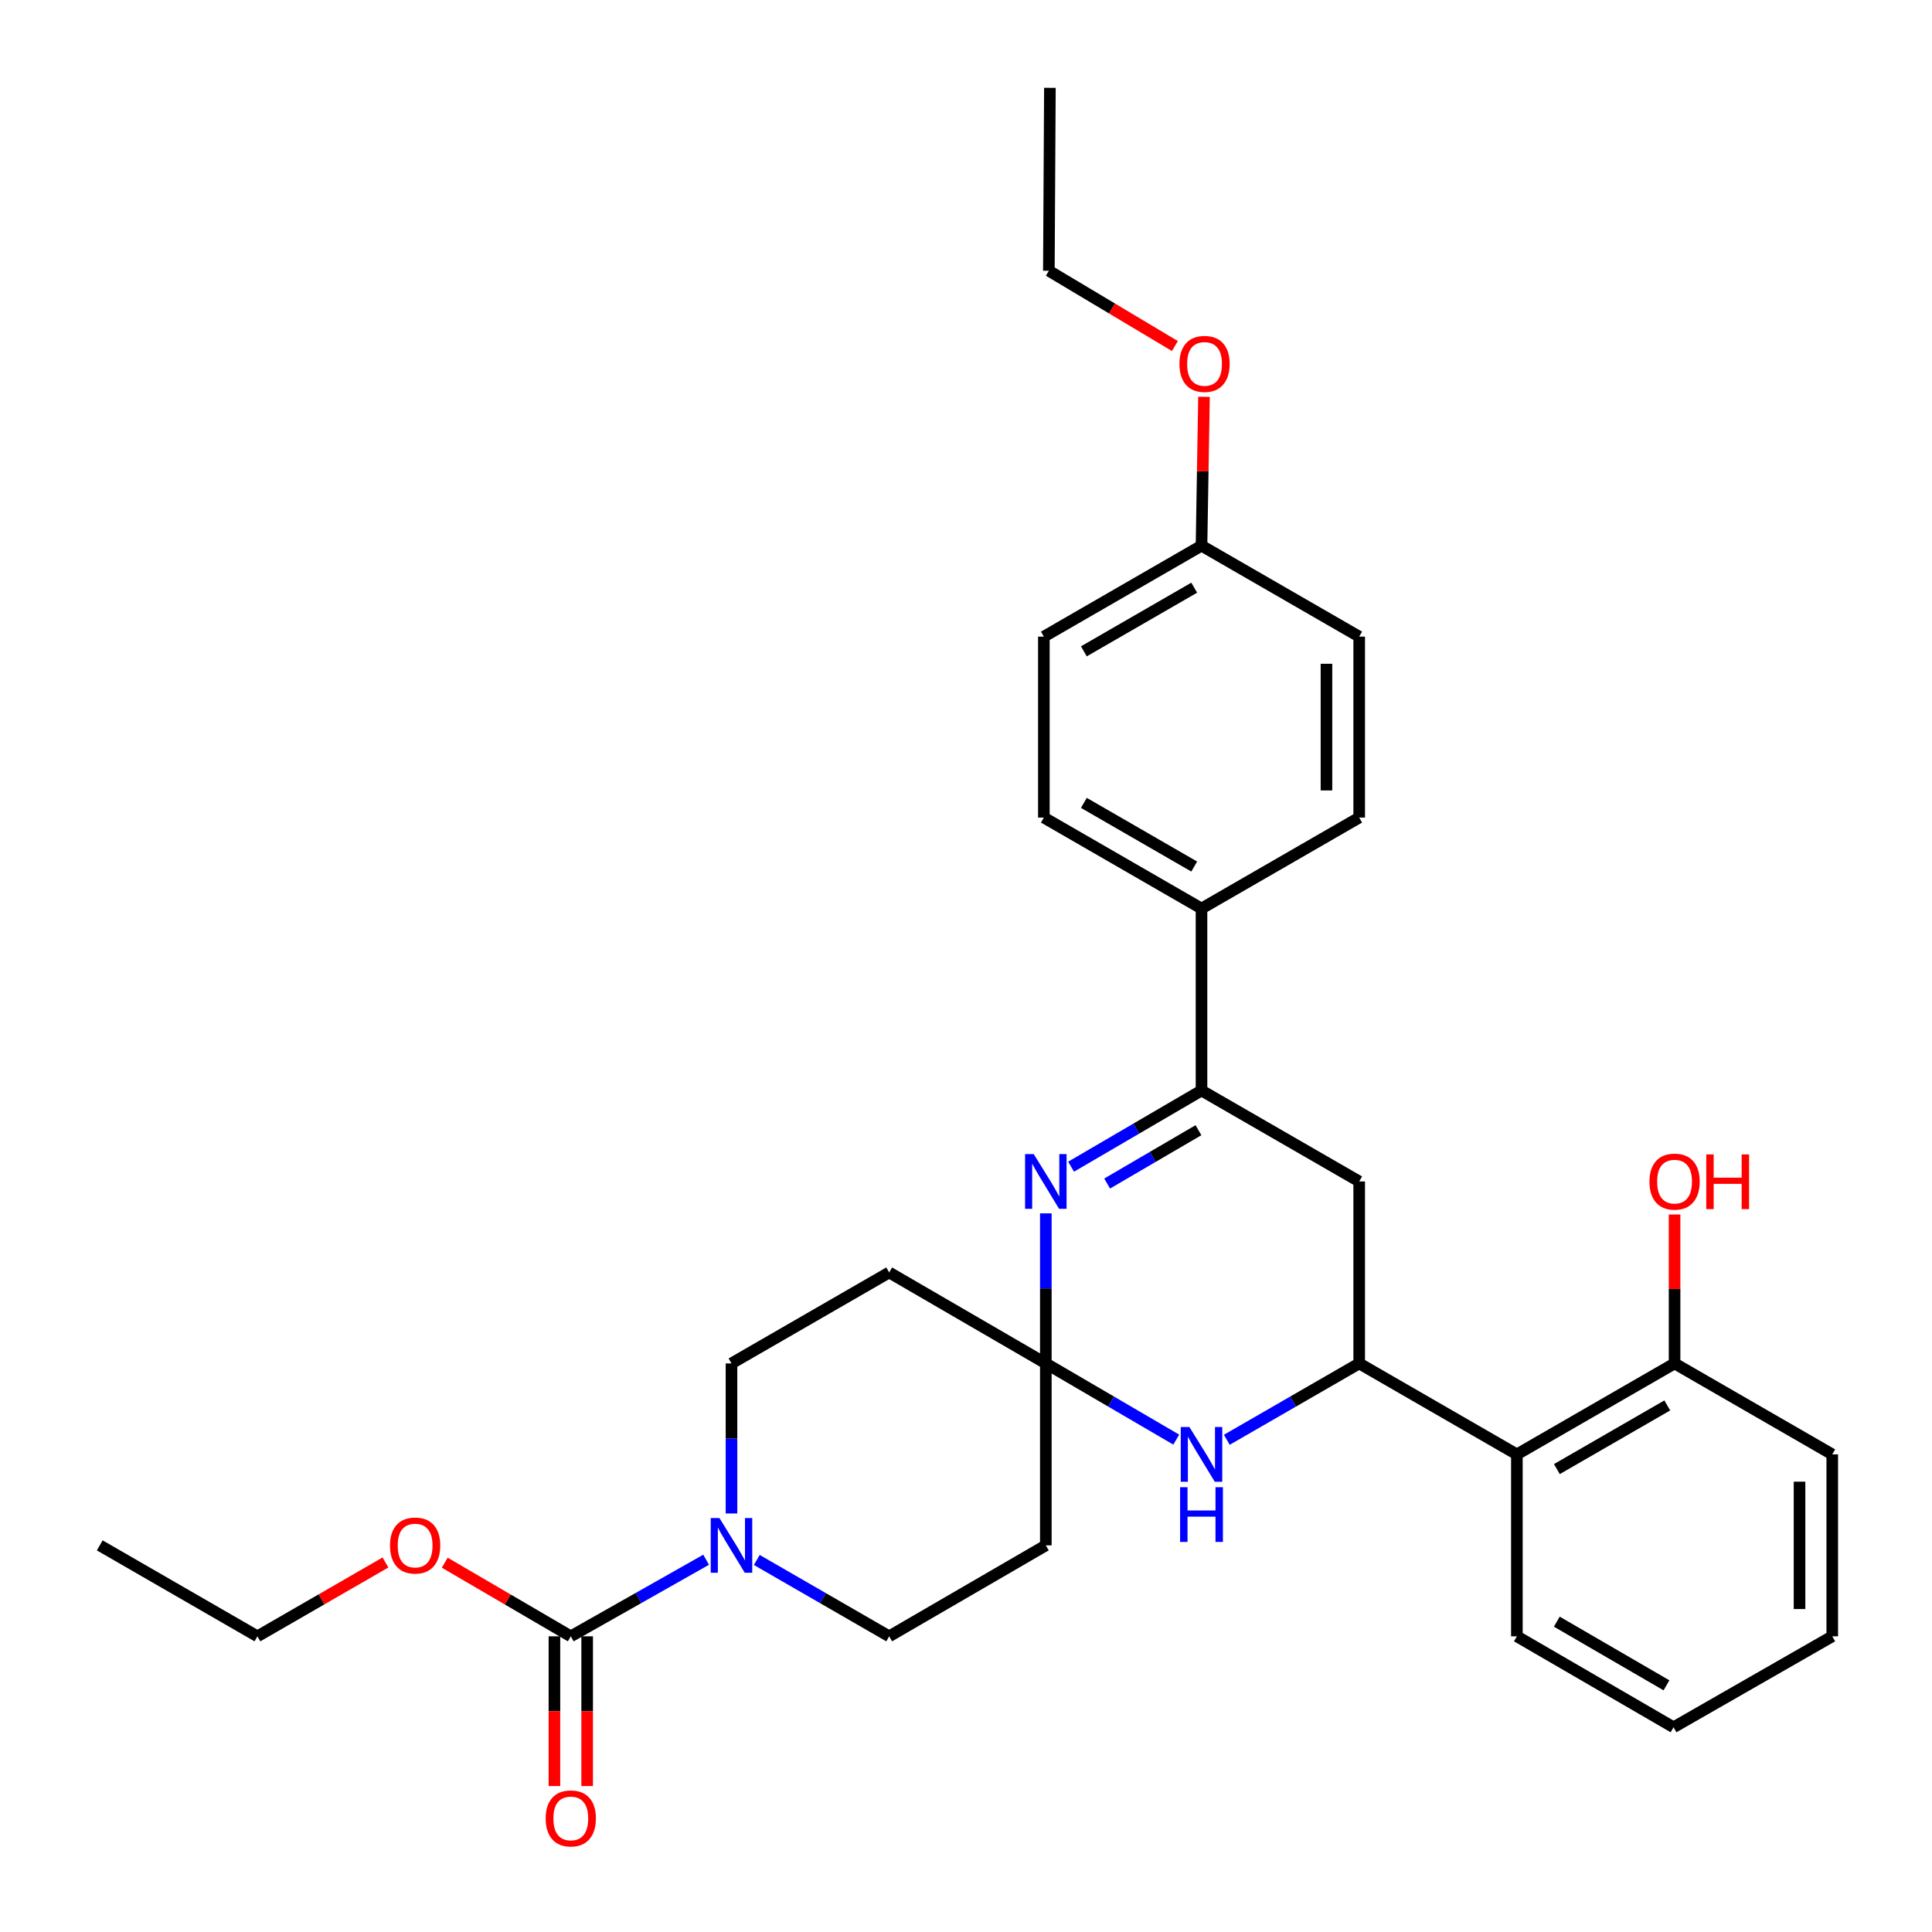 <?xml version='1.0' encoding='iso-8859-1'?>
<svg version='1.1' baseProfile='full'
              xmlns='http://www.w3.org/2000/svg'
                      xmlns:rdkit='http://www.rdkit.org/xml'
                      xmlns:xlink='http://www.w3.org/1999/xlink'
                  xml:space='preserve'
width='1000px' height='1000px' viewBox='0 0 1000 1000'>
<!-- END OF HEADER -->
<rect style='opacity:1.0;fill:#FFFFFF;stroke:none' width='1000' height='1000' x='0' y='0'> </rect>
<path class='bond-0' d='M 541.317,705.71 L 541.317,666.872' style='fill:none;fill-rule:evenodd;stroke:#000000;stroke-width:6px;stroke-linecap:butt;stroke-linejoin:miter;stroke-opacity:1' />
<path class='bond-0' d='M 541.317,666.872 L 541.317,628.034' style='fill:none;fill-rule:evenodd;stroke:#0000FF;stroke-width:6px;stroke-linecap:butt;stroke-linejoin:miter;stroke-opacity:1' />
<path class='bond-2' d='M 541.317,705.71 L 575.071,725.43' style='fill:none;fill-rule:evenodd;stroke:#000000;stroke-width:6px;stroke-linecap:butt;stroke-linejoin:miter;stroke-opacity:1' />
<path class='bond-2' d='M 575.071,725.43 L 608.825,745.149' style='fill:none;fill-rule:evenodd;stroke:#0000FF;stroke-width:6px;stroke-linecap:butt;stroke-linejoin:miter;stroke-opacity:1' />
<path class='bond-8' d='M 541.317,705.71 L 460.236,658.624' style='fill:none;fill-rule:evenodd;stroke:#000000;stroke-width:6px;stroke-linecap:butt;stroke-linejoin:miter;stroke-opacity:1' />
<path class='bond-9' d='M 541.317,705.71 L 541.317,799.882' style='fill:none;fill-rule:evenodd;stroke:#000000;stroke-width:6px;stroke-linecap:butt;stroke-linejoin:miter;stroke-opacity:1' />
<path class='bond-3' d='M 554.39,603.882 L 588.144,584.163' style='fill:none;fill-rule:evenodd;stroke:#0000FF;stroke-width:6px;stroke-linecap:butt;stroke-linejoin:miter;stroke-opacity:1' />
<path class='bond-3' d='M 588.144,584.163 L 621.898,564.443' style='fill:none;fill-rule:evenodd;stroke:#000000;stroke-width:6px;stroke-linecap:butt;stroke-linejoin:miter;stroke-opacity:1' />
<path class='bond-3' d='M 573.061,612.594 L 596.689,598.79' style='fill:none;fill-rule:evenodd;stroke:#0000FF;stroke-width:6px;stroke-linecap:butt;stroke-linejoin:miter;stroke-opacity:1' />
<path class='bond-3' d='M 596.689,598.79 L 620.317,584.987' style='fill:none;fill-rule:evenodd;stroke:#000000;stroke-width:6px;stroke-linecap:butt;stroke-linejoin:miter;stroke-opacity:1' />
<path class='bond-1' d='M 703.515,705.71 L 669.254,725.472' style='fill:none;fill-rule:evenodd;stroke:#000000;stroke-width:6px;stroke-linecap:butt;stroke-linejoin:miter;stroke-opacity:1' />
<path class='bond-1' d='M 669.254,725.472 L 634.993,745.233' style='fill:none;fill-rule:evenodd;stroke:#0000FF;stroke-width:6px;stroke-linecap:butt;stroke-linejoin:miter;stroke-opacity:1' />
<path class='bond-6' d='M 703.515,705.71 L 703.515,611.52' style='fill:none;fill-rule:evenodd;stroke:#000000;stroke-width:6px;stroke-linecap:butt;stroke-linejoin:miter;stroke-opacity:1' />
<path class='bond-7' d='M 703.515,705.71 L 785.131,752.787' style='fill:none;fill-rule:evenodd;stroke:#000000;stroke-width:6px;stroke-linecap:butt;stroke-linejoin:miter;stroke-opacity:1' />
<path class='bond-10' d='M 621.898,564.443 L 621.898,470.253' style='fill:none;fill-rule:evenodd;stroke:#000000;stroke-width:6px;stroke-linecap:butt;stroke-linejoin:miter;stroke-opacity:1' />
<path class='bond-32' d='M 621.898,564.443 L 703.515,611.52' style='fill:none;fill-rule:evenodd;stroke:#000000;stroke-width:6px;stroke-linecap:butt;stroke-linejoin:miter;stroke-opacity:1' />
<path class='bond-4' d='M 391.715,807.435 L 425.976,827.197' style='fill:none;fill-rule:evenodd;stroke:#0000FF;stroke-width:6px;stroke-linecap:butt;stroke-linejoin:miter;stroke-opacity:1' />
<path class='bond-4' d='M 425.976,827.197 L 460.236,846.958' style='fill:none;fill-rule:evenodd;stroke:#000000;stroke-width:6px;stroke-linecap:butt;stroke-linejoin:miter;stroke-opacity:1' />
<path class='bond-5' d='M 365.49,807.313 L 330.465,827.135' style='fill:none;fill-rule:evenodd;stroke:#0000FF;stroke-width:6px;stroke-linecap:butt;stroke-linejoin:miter;stroke-opacity:1' />
<path class='bond-5' d='M 330.465,827.135 L 295.441,846.958' style='fill:none;fill-rule:evenodd;stroke:#000000;stroke-width:6px;stroke-linecap:butt;stroke-linejoin:miter;stroke-opacity:1' />
<path class='bond-31' d='M 378.62,783.368 L 378.62,744.539' style='fill:none;fill-rule:evenodd;stroke:#0000FF;stroke-width:6px;stroke-linecap:butt;stroke-linejoin:miter;stroke-opacity:1' />
<path class='bond-31' d='M 378.62,744.539 L 378.62,705.71' style='fill:none;fill-rule:evenodd;stroke:#000000;stroke-width:6px;stroke-linecap:butt;stroke-linejoin:miter;stroke-opacity:1' />
<path class='bond-13' d='M 286.97,846.958 L 286.97,885.707' style='fill:none;fill-rule:evenodd;stroke:#000000;stroke-width:6px;stroke-linecap:butt;stroke-linejoin:miter;stroke-opacity:1' />
<path class='bond-13' d='M 286.97,885.707 L 286.97,924.456' style='fill:none;fill-rule:evenodd;stroke:#FF0000;stroke-width:6px;stroke-linecap:butt;stroke-linejoin:miter;stroke-opacity:1' />
<path class='bond-13' d='M 303.911,846.958 L 303.911,885.707' style='fill:none;fill-rule:evenodd;stroke:#000000;stroke-width:6px;stroke-linecap:butt;stroke-linejoin:miter;stroke-opacity:1' />
<path class='bond-13' d='M 303.911,885.707 L 303.911,924.456' style='fill:none;fill-rule:evenodd;stroke:#FF0000;stroke-width:6px;stroke-linecap:butt;stroke-linejoin:miter;stroke-opacity:1' />
<path class='bond-17' d='M 295.441,846.958 L 262.821,827.899' style='fill:none;fill-rule:evenodd;stroke:#000000;stroke-width:6px;stroke-linecap:butt;stroke-linejoin:miter;stroke-opacity:1' />
<path class='bond-17' d='M 262.821,827.899 L 230.202,808.841' style='fill:none;fill-rule:evenodd;stroke:#FF0000;stroke-width:6px;stroke-linecap:butt;stroke-linejoin:miter;stroke-opacity:1' />
<path class='bond-14' d='M 785.131,752.787 L 866.757,705.71' style='fill:none;fill-rule:evenodd;stroke:#000000;stroke-width:6px;stroke-linecap:butt;stroke-linejoin:miter;stroke-opacity:1' />
<path class='bond-14' d='M 805.839,760.4 L 862.977,727.447' style='fill:none;fill-rule:evenodd;stroke:#000000;stroke-width:6px;stroke-linecap:butt;stroke-linejoin:miter;stroke-opacity:1' />
<path class='bond-22' d='M 785.131,752.787 L 785.131,846.958' style='fill:none;fill-rule:evenodd;stroke:#000000;stroke-width:6px;stroke-linecap:butt;stroke-linejoin:miter;stroke-opacity:1' />
<path class='bond-12' d='M 460.236,658.624 L 378.62,705.71' style='fill:none;fill-rule:evenodd;stroke:#000000;stroke-width:6px;stroke-linecap:butt;stroke-linejoin:miter;stroke-opacity:1' />
<path class='bond-11' d='M 541.317,799.882 L 460.236,846.958' style='fill:none;fill-rule:evenodd;stroke:#000000;stroke-width:6px;stroke-linecap:butt;stroke-linejoin:miter;stroke-opacity:1' />
<path class='bond-15' d='M 621.898,470.253 L 540.3,423.176' style='fill:none;fill-rule:evenodd;stroke:#000000;stroke-width:6px;stroke-linecap:butt;stroke-linejoin:miter;stroke-opacity:1' />
<path class='bond-15' d='M 618.124,448.518 L 561.006,415.564' style='fill:none;fill-rule:evenodd;stroke:#000000;stroke-width:6px;stroke-linecap:butt;stroke-linejoin:miter;stroke-opacity:1' />
<path class='bond-16' d='M 621.898,470.253 L 703.515,423.176' style='fill:none;fill-rule:evenodd;stroke:#000000;stroke-width:6px;stroke-linecap:butt;stroke-linejoin:miter;stroke-opacity:1' />
<path class='bond-21' d='M 866.757,705.71 L 866.757,667.172' style='fill:none;fill-rule:evenodd;stroke:#000000;stroke-width:6px;stroke-linecap:butt;stroke-linejoin:miter;stroke-opacity:1' />
<path class='bond-21' d='M 866.757,667.172 L 866.757,628.634' style='fill:none;fill-rule:evenodd;stroke:#FF0000;stroke-width:6px;stroke-linecap:butt;stroke-linejoin:miter;stroke-opacity:1' />
<path class='bond-24' d='M 866.757,705.71 L 948.374,752.787' style='fill:none;fill-rule:evenodd;stroke:#000000;stroke-width:6px;stroke-linecap:butt;stroke-linejoin:miter;stroke-opacity:1' />
<path class='bond-19' d='M 540.3,423.176 L 540.3,329.522' style='fill:none;fill-rule:evenodd;stroke:#000000;stroke-width:6px;stroke-linecap:butt;stroke-linejoin:miter;stroke-opacity:1' />
<path class='bond-20' d='M 703.515,423.176 L 703.515,329.522' style='fill:none;fill-rule:evenodd;stroke:#000000;stroke-width:6px;stroke-linecap:butt;stroke-linejoin:miter;stroke-opacity:1' />
<path class='bond-20' d='M 686.574,409.128 L 686.574,343.571' style='fill:none;fill-rule:evenodd;stroke:#000000;stroke-width:6px;stroke-linecap:butt;stroke-linejoin:miter;stroke-opacity:1' />
<path class='bond-25' d='M 199.513,808.738 L 166.378,827.848' style='fill:none;fill-rule:evenodd;stroke:#FF0000;stroke-width:6px;stroke-linecap:butt;stroke-linejoin:miter;stroke-opacity:1' />
<path class='bond-25' d='M 166.378,827.848 L 133.243,846.958' style='fill:none;fill-rule:evenodd;stroke:#000000;stroke-width:6px;stroke-linecap:butt;stroke-linejoin:miter;stroke-opacity:1' />
<path class='bond-18' d='M 621.898,282.446 L 703.515,329.522' style='fill:none;fill-rule:evenodd;stroke:#000000;stroke-width:6px;stroke-linecap:butt;stroke-linejoin:miter;stroke-opacity:1' />
<path class='bond-23' d='M 621.898,282.446 L 622.541,243.917' style='fill:none;fill-rule:evenodd;stroke:#000000;stroke-width:6px;stroke-linecap:butt;stroke-linejoin:miter;stroke-opacity:1' />
<path class='bond-23' d='M 622.541,243.917 L 623.184,205.389' style='fill:none;fill-rule:evenodd;stroke:#FF0000;stroke-width:6px;stroke-linecap:butt;stroke-linejoin:miter;stroke-opacity:1' />
<path class='bond-33' d='M 621.898,282.446 L 540.3,329.522' style='fill:none;fill-rule:evenodd;stroke:#000000;stroke-width:6px;stroke-linecap:butt;stroke-linejoin:miter;stroke-opacity:1' />
<path class='bond-33' d='M 618.124,304.181 L 561.006,337.135' style='fill:none;fill-rule:evenodd;stroke:#000000;stroke-width:6px;stroke-linecap:butt;stroke-linejoin:miter;stroke-opacity:1' />
<path class='bond-27' d='M 785.131,846.958 L 866.221,894.035' style='fill:none;fill-rule:evenodd;stroke:#000000;stroke-width:6px;stroke-linecap:butt;stroke-linejoin:miter;stroke-opacity:1' />
<path class='bond-27' d='M 805.8,839.369 L 862.563,872.322' style='fill:none;fill-rule:evenodd;stroke:#000000;stroke-width:6px;stroke-linecap:butt;stroke-linejoin:miter;stroke-opacity:1' />
<path class='bond-26' d='M 608.123,179.108 L 575.506,159.626' style='fill:none;fill-rule:evenodd;stroke:#FF0000;stroke-width:6px;stroke-linecap:butt;stroke-linejoin:miter;stroke-opacity:1' />
<path class='bond-26' d='M 575.506,159.626 L 542.888,140.144' style='fill:none;fill-rule:evenodd;stroke:#000000;stroke-width:6px;stroke-linecap:butt;stroke-linejoin:miter;stroke-opacity:1' />
<path class='bond-34' d='M 948.374,752.787 L 948.374,846.958' style='fill:none;fill-rule:evenodd;stroke:#000000;stroke-width:6px;stroke-linecap:butt;stroke-linejoin:miter;stroke-opacity:1' />
<path class='bond-34' d='M 931.433,766.912 L 931.433,832.833' style='fill:none;fill-rule:evenodd;stroke:#000000;stroke-width:6px;stroke-linecap:butt;stroke-linejoin:miter;stroke-opacity:1' />
<path class='bond-29' d='M 133.243,846.958 L 51.626,799.882' style='fill:none;fill-rule:evenodd;stroke:#000000;stroke-width:6px;stroke-linecap:butt;stroke-linejoin:miter;stroke-opacity:1' />
<path class='bond-28' d='M 542.888,140.144 L 543.425,45.455' style='fill:none;fill-rule:evenodd;stroke:#000000;stroke-width:6px;stroke-linecap:butt;stroke-linejoin:miter;stroke-opacity:1' />
<path class='bond-30' d='M 866.221,894.035 L 948.374,846.958' style='fill:none;fill-rule:evenodd;stroke:#000000;stroke-width:6px;stroke-linecap:butt;stroke-linejoin:miter;stroke-opacity:1' />
<path  class='atom-1' d='M 535.057 597.36
L 544.337 612.36
Q 545.257 613.84, 546.737 616.52
Q 548.217 619.2, 548.297 619.36
L 548.297 597.36
L 552.057 597.36
L 552.057 625.68
L 548.177 625.68
L 538.217 609.28
Q 537.057 607.36, 535.817 605.16
Q 534.617 602.96, 534.257 602.28
L 534.257 625.68
L 530.577 625.68
L 530.577 597.36
L 535.057 597.36
' fill='#0000FF'/>
<path  class='atom-3' d='M 615.638 738.627
L 624.918 753.627
Q 625.838 755.107, 627.318 757.787
Q 628.798 760.467, 628.878 760.627
L 628.878 738.627
L 632.638 738.627
L 632.638 766.947
L 628.758 766.947
L 618.798 750.547
Q 617.638 748.627, 616.398 746.427
Q 615.198 744.227, 614.838 743.547
L 614.838 766.947
L 611.158 766.947
L 611.158 738.627
L 615.638 738.627
' fill='#0000FF'/>
<path  class='atom-3' d='M 610.818 769.779
L 614.658 769.779
L 614.658 781.819
L 629.138 781.819
L 629.138 769.779
L 632.978 769.779
L 632.978 798.099
L 629.138 798.099
L 629.138 785.019
L 614.658 785.019
L 614.658 798.099
L 610.818 798.099
L 610.818 769.779
' fill='#0000FF'/>
<path  class='atom-5' d='M 372.36 785.722
L 381.64 800.722
Q 382.56 802.202, 384.04 804.882
Q 385.52 807.562, 385.6 807.722
L 385.6 785.722
L 389.36 785.722
L 389.36 814.042
L 385.48 814.042
L 375.52 797.642
Q 374.36 795.722, 373.12 793.522
Q 371.92 791.322, 371.56 790.642
L 371.56 814.042
L 367.88 814.042
L 367.88 785.722
L 372.36 785.722
' fill='#0000FF'/>
<path  class='atom-14' d='M 282.441 941.21
Q 282.441 934.41, 285.801 930.61
Q 289.161 926.81, 295.441 926.81
Q 301.721 926.81, 305.081 930.61
Q 308.441 934.41, 308.441 941.21
Q 308.441 948.09, 305.041 952.01
Q 301.641 955.89, 295.441 955.89
Q 289.201 955.89, 285.801 952.01
Q 282.441 948.13, 282.441 941.21
M 295.441 952.69
Q 299.761 952.69, 302.081 949.81
Q 304.441 946.89, 304.441 941.21
Q 304.441 935.65, 302.081 932.85
Q 299.761 930.01, 295.441 930.01
Q 291.121 930.01, 288.761 932.81
Q 286.441 935.61, 286.441 941.21
Q 286.441 946.93, 288.761 949.81
Q 291.121 952.69, 295.441 952.69
' fill='#FF0000'/>
<path  class='atom-18' d='M 201.869 799.962
Q 201.869 793.162, 205.229 789.362
Q 208.589 785.562, 214.869 785.562
Q 221.149 785.562, 224.509 789.362
Q 227.869 793.162, 227.869 799.962
Q 227.869 806.842, 224.469 810.762
Q 221.069 814.642, 214.869 814.642
Q 208.629 814.642, 205.229 810.762
Q 201.869 806.882, 201.869 799.962
M 214.869 811.442
Q 219.189 811.442, 221.509 808.562
Q 223.869 805.642, 223.869 799.962
Q 223.869 794.402, 221.509 791.602
Q 219.189 788.762, 214.869 788.762
Q 210.549 788.762, 208.189 791.562
Q 205.869 794.362, 205.869 799.962
Q 205.869 805.682, 208.189 808.562
Q 210.549 811.442, 214.869 811.442
' fill='#FF0000'/>
<path  class='atom-22' d='M 853.757 611.6
Q 853.757 604.8, 857.117 601
Q 860.477 597.2, 866.757 597.2
Q 873.037 597.2, 876.397 601
Q 879.757 604.8, 879.757 611.6
Q 879.757 618.48, 876.357 622.4
Q 872.957 626.28, 866.757 626.28
Q 860.517 626.28, 857.117 622.4
Q 853.757 618.52, 853.757 611.6
M 866.757 623.08
Q 871.077 623.08, 873.397 620.2
Q 875.757 617.28, 875.757 611.6
Q 875.757 606.04, 873.397 603.24
Q 871.077 600.4, 866.757 600.4
Q 862.437 600.4, 860.077 603.2
Q 857.757 606, 857.757 611.6
Q 857.757 617.32, 860.077 620.2
Q 862.437 623.08, 866.757 623.08
' fill='#FF0000'/>
<path  class='atom-22' d='M 883.157 597.52
L 886.997 597.52
L 886.997 609.56
L 901.477 609.56
L 901.477 597.52
L 905.317 597.52
L 905.317 625.84
L 901.477 625.84
L 901.477 612.76
L 886.997 612.76
L 886.997 625.84
L 883.157 625.84
L 883.157 597.52
' fill='#FF0000'/>
<path  class='atom-24' d='M 610.47 188.354
Q 610.47 181.554, 613.83 177.754
Q 617.19 173.954, 623.47 173.954
Q 629.75 173.954, 633.11 177.754
Q 636.47 181.554, 636.47 188.354
Q 636.47 195.234, 633.07 199.154
Q 629.67 203.034, 623.47 203.034
Q 617.23 203.034, 613.83 199.154
Q 610.47 195.274, 610.47 188.354
M 623.47 199.834
Q 627.79 199.834, 630.11 196.954
Q 632.47 194.034, 632.47 188.354
Q 632.47 182.794, 630.11 179.994
Q 627.79 177.154, 623.47 177.154
Q 619.15 177.154, 616.79 179.954
Q 614.47 182.754, 614.47 188.354
Q 614.47 194.074, 616.79 196.954
Q 619.15 199.834, 623.47 199.834
' fill='#FF0000'/>
</svg>
